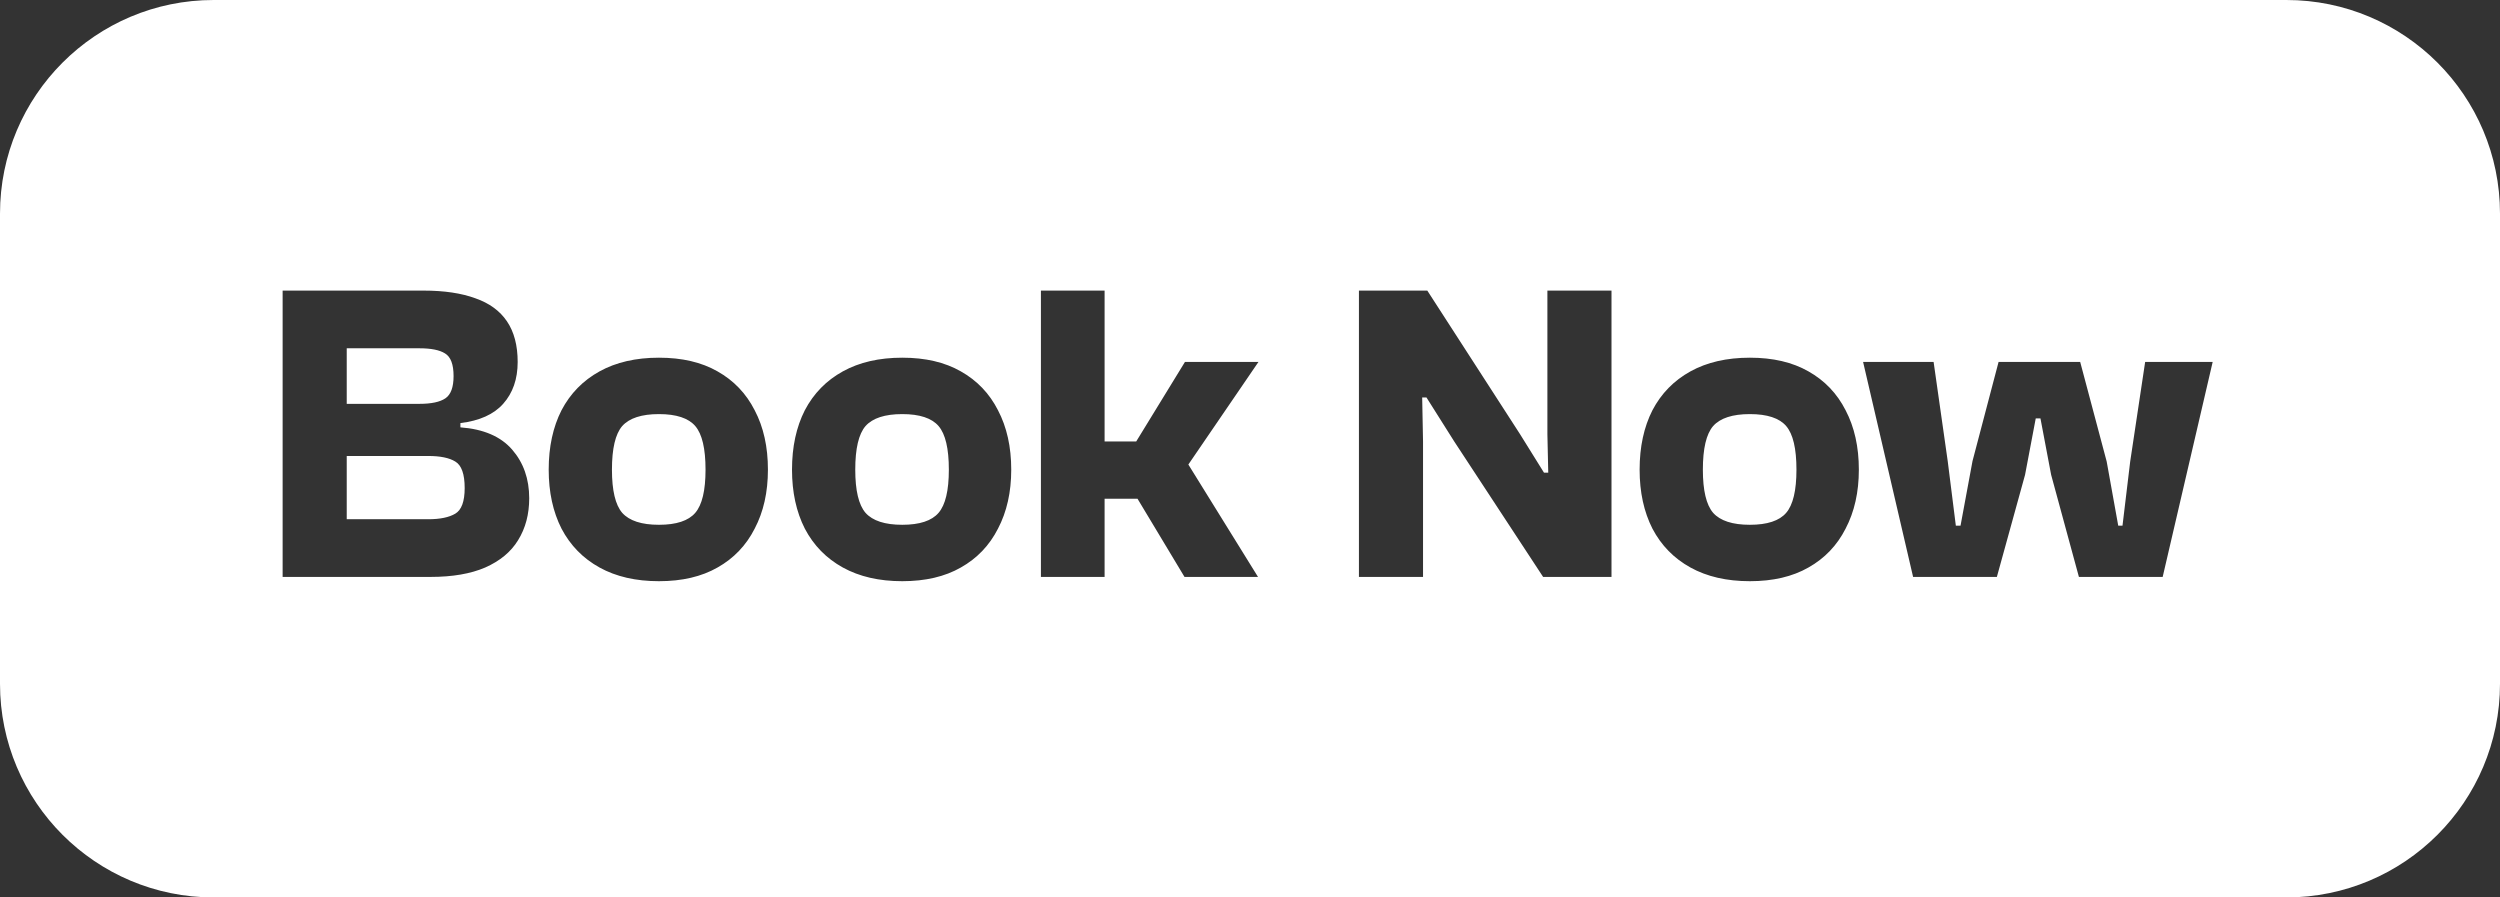 <svg width="117" height="42" viewBox="0 0 117 42" fill="none" xmlns="http://www.w3.org/2000/svg">
<rect x="0" y="0" width="117" height="42" fill="#333333" stroke="none"/>
<path id="Subtract" fill-rule="evenodd" clip-rule="evenodd" d="M10 0C4.477 0 0 4.477 0 10V32C0 37.523 4.477 42 10 42H107C112.523 42 117 37.523 117 32V10C117 4.477 112.523 0 107 0H10ZM13.227 27H20.147C21.174 27 22.027 26.853 22.707 26.56C23.4 26.253 23.914 25.827 24.247 25.28C24.594 24.72 24.767 24.067 24.767 23.32C24.767 22.413 24.5 21.653 23.967 21.04C23.434 20.427 22.627 20.08 21.547 20V19.8C22.44 19.693 23.107 19.393 23.547 18.9C24 18.393 24.227 17.74 24.227 16.94C24.227 16.167 24.06 15.533 23.727 15.04C23.394 14.547 22.9 14.187 22.247 13.96C21.594 13.72 20.787 13.6 19.827 13.6H13.227V27ZM16.227 24.3V21.34H20.047C20.607 21.34 21.027 21.427 21.307 21.6C21.6 21.773 21.747 22.187 21.747 22.84C21.747 23.467 21.6 23.867 21.307 24.04C21.014 24.213 20.594 24.3 20.047 24.3H16.227ZM16.227 18.9V16.3H19.627C20.174 16.3 20.574 16.38 20.827 16.54C21.094 16.7 21.227 17.053 21.227 17.6C21.227 18.12 21.1 18.467 20.847 18.64C20.594 18.813 20.187 18.9 19.627 18.9H16.227ZM28.059 26.56C28.832 26.987 29.759 27.2 30.839 27.2C31.919 27.2 32.833 26.987 33.579 26.56C34.339 26.133 34.919 25.527 35.319 24.74C35.733 23.953 35.939 23.033 35.939 21.98C35.939 20.913 35.733 19.987 35.319 19.2C34.919 18.413 34.339 17.807 33.579 17.38C32.833 16.953 31.919 16.74 30.839 16.74C29.759 16.74 28.832 16.953 28.059 17.38C27.286 17.807 26.692 18.413 26.279 19.2C25.879 19.987 25.679 20.913 25.679 21.98C25.679 23.033 25.879 23.953 26.279 24.74C26.692 25.527 27.286 26.133 28.059 26.56ZM32.539 24C32.219 24.373 31.652 24.56 30.839 24.56C30.026 24.56 29.453 24.373 29.119 24C28.799 23.627 28.639 22.953 28.639 21.98C28.639 20.993 28.799 20.313 29.119 19.94C29.453 19.567 30.026 19.38 30.839 19.38C31.652 19.38 32.219 19.567 32.539 19.94C32.859 20.313 33.019 20.993 33.019 21.98C33.019 22.953 32.859 23.627 32.539 24ZM39.446 26.56C40.219 26.987 41.146 27.2 42.226 27.2C43.306 27.2 44.219 26.987 44.966 26.56C45.726 26.133 46.306 25.527 46.706 24.74C47.119 23.953 47.326 23.033 47.326 21.98C47.326 20.913 47.119 19.987 46.706 19.2C46.306 18.413 45.726 17.807 44.966 17.38C44.219 16.953 43.306 16.74 42.226 16.74C41.146 16.74 40.219 16.953 39.446 17.38C38.672 17.807 38.079 18.413 37.666 19.2C37.266 19.987 37.066 20.913 37.066 21.98C37.066 23.033 37.266 23.953 37.666 24.74C38.079 25.527 38.672 26.133 39.446 26.56ZM43.926 24C43.606 24.373 43.039 24.56 42.226 24.56C41.413 24.56 40.839 24.373 40.506 24C40.186 23.627 40.026 22.953 40.026 21.98C40.026 20.993 40.186 20.313 40.506 19.94C40.839 19.567 41.413 19.38 42.226 19.38C43.039 19.38 43.606 19.567 43.926 19.94C44.246 20.313 44.406 20.993 44.406 21.98C44.406 22.953 44.246 23.627 43.926 24ZM55.435 27H58.875L55.615 21.74L58.895 16.94H55.455L53.175 20.66H51.695V13.6H48.715V27H51.695V23.34H53.235L55.435 27ZM63.598 27H66.598V20.66L66.558 18.6H66.758L68.058 20.66L72.218 27H75.418V13.6H72.418V20.32L72.458 22.12H72.258L71.138 20.32L66.798 13.6H63.598V27ZM79.114 26.56C79.887 26.987 80.814 27.2 81.894 27.2C82.974 27.2 83.887 26.987 84.634 26.56C85.394 26.133 85.974 25.527 86.374 24.74C86.787 23.953 86.994 23.033 86.994 21.98C86.994 20.913 86.787 19.987 86.374 19.2C85.974 18.413 85.394 17.807 84.634 17.38C83.887 16.953 82.974 16.74 81.894 16.74C80.814 16.74 79.887 16.953 79.114 17.38C78.341 17.807 77.747 18.413 77.334 19.2C76.934 19.987 76.734 20.913 76.734 21.98C76.734 23.033 76.934 23.953 77.334 24.74C77.747 25.527 78.341 26.133 79.114 26.56ZM83.594 24C83.274 24.373 82.707 24.56 81.894 24.56C81.081 24.56 80.507 24.373 80.174 24C79.854 23.627 79.694 22.953 79.694 21.98C79.694 20.993 79.854 20.313 80.174 19.94C80.507 19.567 81.081 19.38 81.894 19.38C82.707 19.38 83.274 19.567 83.594 19.94C83.914 20.313 84.074 20.993 84.074 21.98C84.074 22.953 83.914 23.627 83.594 24ZM89.533 27H93.453L94.773 22.22L95.273 19.58H95.493L95.993 22.22L97.293 27H101.213L103.553 16.94H100.393L99.693 21.6L99.333 24.6H99.133L98.593 21.6L97.353 16.94H93.533L92.313 21.58L91.753 24.6H91.533L91.153 21.58L90.493 16.94H87.193L89.533 27Z" fill="white"/>
</svg>
